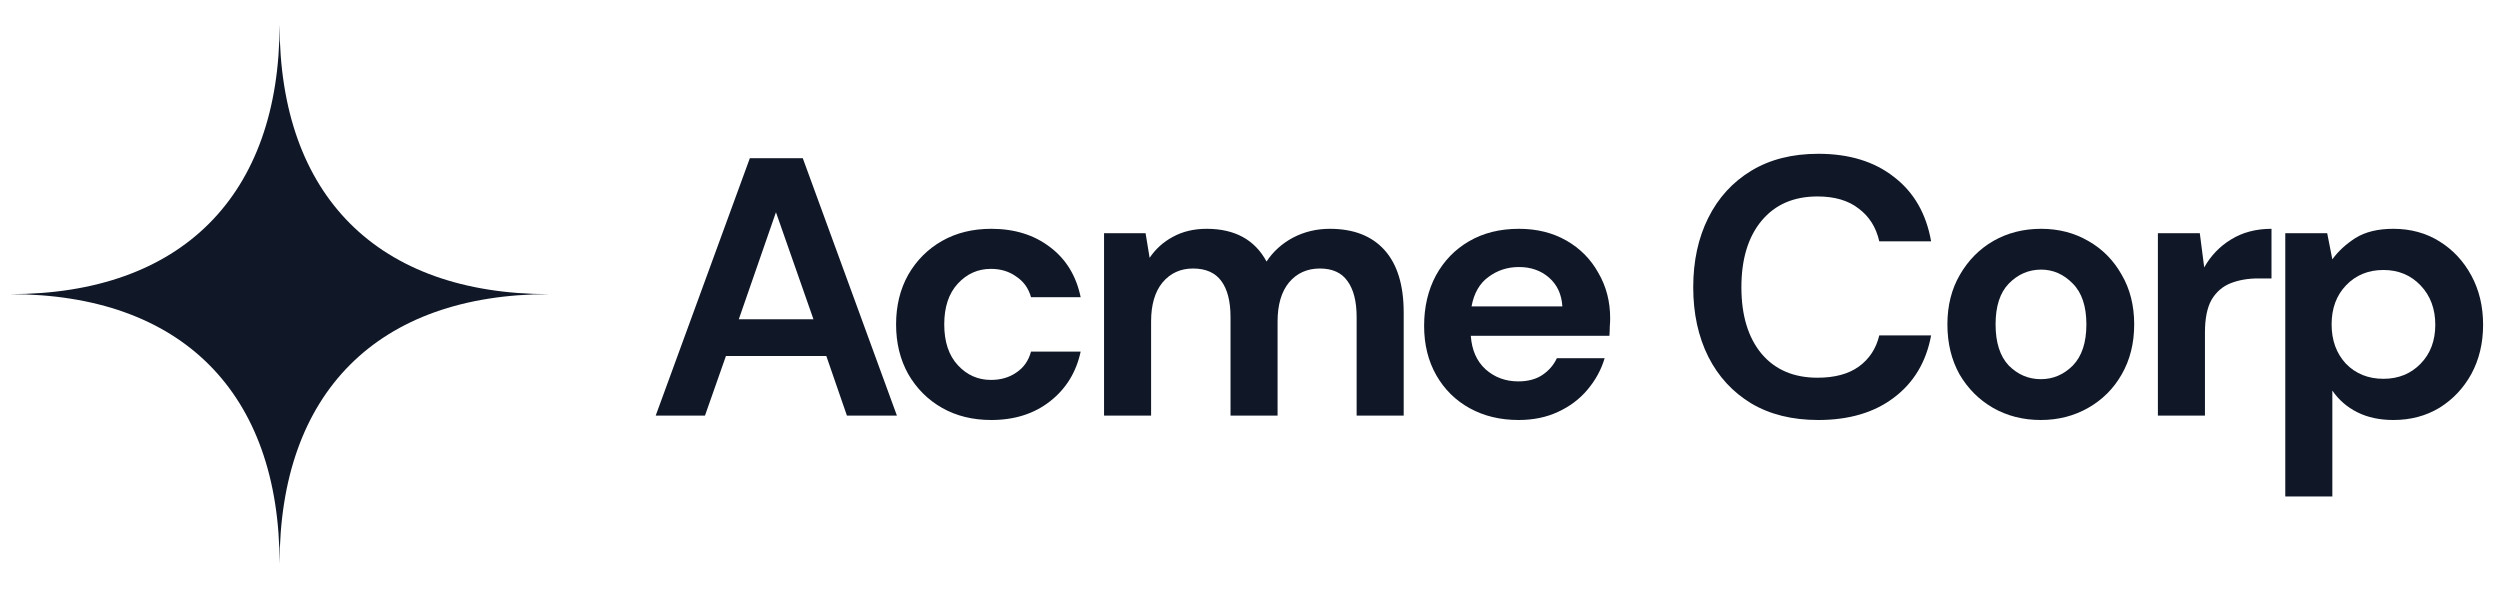 <svg width="155" height="37" viewBox="0 0 155 37" fill="none" xmlns="http://www.w3.org/2000/svg">
<path fill-rule="evenodd" clip-rule="evenodd" d="M0.617 18.237C11.243 18.237 17.334 12.145 17.334 1.52C17.334 12.145 23.426 18.237 34.051 18.237C23.426 18.237 17.334 24.328 17.334 34.954C17.334 24.328 11.243 18.237 0.617 18.237Z" fill="#101828"/>
<path d="M40.654 25.766L46.49 9.809H49.773L55.608 25.766H52.508L51.232 22.073H45.008L43.709 25.766H40.654ZM45.806 19.793H50.434L48.109 13.16L45.806 19.793Z" fill="#101828"/>
<path d="M61.461 26.04C60.306 26.04 59.288 25.789 58.406 25.287C57.525 24.786 56.826 24.087 56.309 23.19C55.808 22.293 55.557 21.267 55.557 20.113C55.557 18.957 55.808 17.932 56.309 17.035C56.826 16.138 57.525 15.439 58.406 14.938C59.288 14.436 60.306 14.186 61.461 14.186C62.905 14.186 64.121 14.566 65.108 15.325C66.096 16.07 66.727 17.103 67.001 18.426H63.923C63.771 17.878 63.467 17.453 63.011 17.149C62.57 16.83 62.046 16.67 61.438 16.67C60.633 16.67 59.949 16.974 59.387 17.582C58.824 18.19 58.543 19.034 58.543 20.113C58.543 21.192 58.824 22.035 59.387 22.643C59.949 23.251 60.633 23.555 61.438 23.555C62.046 23.555 62.57 23.403 63.011 23.099C63.467 22.795 63.771 22.362 63.923 21.799H67.001C66.727 23.076 66.096 24.102 65.108 24.877C64.121 25.652 62.905 26.04 61.461 26.04Z" fill="#101828"/>
<path d="M68.451 25.766V14.459H71.026L71.277 15.986C71.642 15.439 72.121 15.006 72.713 14.687C73.321 14.353 74.02 14.186 74.811 14.186C76.558 14.186 77.797 14.862 78.526 16.214C78.937 15.591 79.484 15.097 80.168 14.733C80.867 14.368 81.627 14.186 82.447 14.186C83.921 14.186 85.054 14.626 85.844 15.508C86.634 16.389 87.029 17.681 87.029 19.383V25.766H84.111V19.657C84.111 18.684 83.921 17.939 83.541 17.423C83.177 16.906 82.607 16.648 81.832 16.648C81.041 16.648 80.403 16.936 79.917 17.514C79.446 18.091 79.21 18.897 79.21 19.93V25.766H76.292V19.657C76.292 18.684 76.102 17.939 75.722 17.423C75.343 16.906 74.757 16.648 73.967 16.648C73.192 16.648 72.561 16.936 72.075 17.514C71.604 18.091 71.368 18.897 71.368 19.93V25.766H68.451Z" fill="#101828"/>
<path d="M94.154 26.04C93.014 26.04 92.003 25.796 91.122 25.31C90.24 24.824 89.549 24.14 89.047 23.258C88.546 22.377 88.295 21.359 88.295 20.204C88.295 19.034 88.538 17.992 89.025 17.081C89.526 16.169 90.21 15.462 91.076 14.961C91.958 14.444 92.991 14.186 94.176 14.186C95.286 14.186 96.266 14.429 97.117 14.915C97.968 15.401 98.629 16.07 99.1 16.921C99.587 17.757 99.83 18.692 99.83 19.725C99.83 19.892 99.822 20.067 99.807 20.249C99.807 20.432 99.799 20.622 99.784 20.819H91.19C91.251 21.701 91.555 22.392 92.102 22.894C92.664 23.395 93.341 23.646 94.131 23.646C94.724 23.646 95.217 23.517 95.612 23.258C96.023 22.985 96.327 22.635 96.524 22.21H99.488C99.275 22.924 98.918 23.578 98.416 24.17C97.93 24.748 97.322 25.204 96.593 25.538C95.879 25.872 95.065 26.04 94.154 26.04ZM94.176 16.556C93.462 16.556 92.831 16.762 92.284 17.172C91.737 17.567 91.388 18.175 91.236 18.995H96.866C96.821 18.251 96.547 17.658 96.046 17.217C95.544 16.777 94.921 16.556 94.176 16.556Z" fill="#101828"/>
<path d="M112.731 26.04C111.12 26.04 109.737 25.698 108.582 25.014C107.427 24.315 106.538 23.35 105.915 22.119C105.292 20.872 104.98 19.436 104.98 17.81C104.98 16.184 105.292 14.748 105.915 13.502C106.538 12.255 107.427 11.283 108.582 10.584C109.737 9.885 111.12 9.535 112.731 9.535C114.646 9.535 116.211 10.014 117.427 10.971C118.658 11.914 119.425 13.243 119.729 14.961H116.515C116.318 14.094 115.892 13.418 115.239 12.932C114.6 12.43 113.749 12.18 112.685 12.18C111.211 12.18 110.056 12.681 109.22 13.684C108.385 14.687 107.967 16.062 107.967 17.81C107.967 19.558 108.385 20.933 109.22 21.936C110.056 22.924 111.211 23.418 112.685 23.418C113.749 23.418 114.6 23.19 115.239 22.734C115.892 22.263 116.318 21.617 116.515 20.796H119.729C119.425 22.438 118.658 23.722 117.427 24.649C116.211 25.576 114.646 26.04 112.731 26.04Z" fill="#101828"/>
<path d="M126.53 26.04C125.435 26.04 124.447 25.789 123.566 25.287C122.7 24.786 122.008 24.094 121.492 23.213C120.99 22.316 120.739 21.283 120.739 20.113C120.739 18.942 120.998 17.916 121.514 17.035C122.031 16.138 122.723 15.439 123.589 14.938C124.47 14.436 125.458 14.186 126.552 14.186C127.631 14.186 128.604 14.436 129.47 14.938C130.352 15.439 131.043 16.138 131.545 17.035C132.061 17.916 132.32 18.942 132.32 20.113C132.32 21.283 132.061 22.316 131.545 23.213C131.043 24.094 130.352 24.786 129.47 25.287C128.589 25.789 127.609 26.04 126.53 26.04ZM126.53 23.509C127.289 23.509 127.95 23.228 128.513 22.666C129.075 22.088 129.356 21.237 129.356 20.113C129.356 18.988 129.075 18.145 128.513 17.582C127.95 17.005 127.297 16.716 126.552 16.716C125.777 16.716 125.109 17.005 124.546 17.582C123.999 18.145 123.726 18.988 123.726 20.113C123.726 21.237 123.999 22.088 124.546 22.666C125.109 23.228 125.77 23.509 126.53 23.509Z" fill="#101828"/>
<path d="M133.789 25.766V14.459H136.388L136.661 16.579C137.071 15.85 137.626 15.272 138.325 14.847C139.039 14.406 139.875 14.186 140.833 14.186V17.263H140.012C139.374 17.263 138.804 17.362 138.302 17.559C137.801 17.757 137.406 18.099 137.117 18.585C136.843 19.072 136.707 19.748 136.707 20.614V25.766H133.789Z" fill="#101828"/>
<path d="M141.687 30.781V14.459H144.286L144.605 16.078C144.97 15.576 145.449 15.135 146.041 14.755C146.649 14.376 147.432 14.186 148.389 14.186C149.453 14.186 150.403 14.444 151.239 14.961C152.075 15.477 152.736 16.184 153.222 17.081C153.708 17.977 153.952 18.995 153.952 20.135C153.952 21.275 153.708 22.293 153.222 23.19C152.736 24.071 152.075 24.77 151.239 25.287C150.403 25.789 149.453 26.04 148.389 26.04C147.538 26.04 146.794 25.88 146.155 25.561C145.517 25.242 145 24.793 144.605 24.216V30.781H141.687ZM147.774 23.486C148.701 23.486 149.468 23.175 150.076 22.552C150.684 21.929 150.988 21.123 150.988 20.135C150.988 19.148 150.684 18.334 150.076 17.696C149.468 17.058 148.701 16.739 147.774 16.739C146.832 16.739 146.057 17.058 145.449 17.696C144.856 18.319 144.56 19.125 144.56 20.113C144.56 21.1 144.856 21.913 145.449 22.552C146.057 23.175 146.832 23.486 147.774 23.486Z" fill="#101828"/>
</svg>
